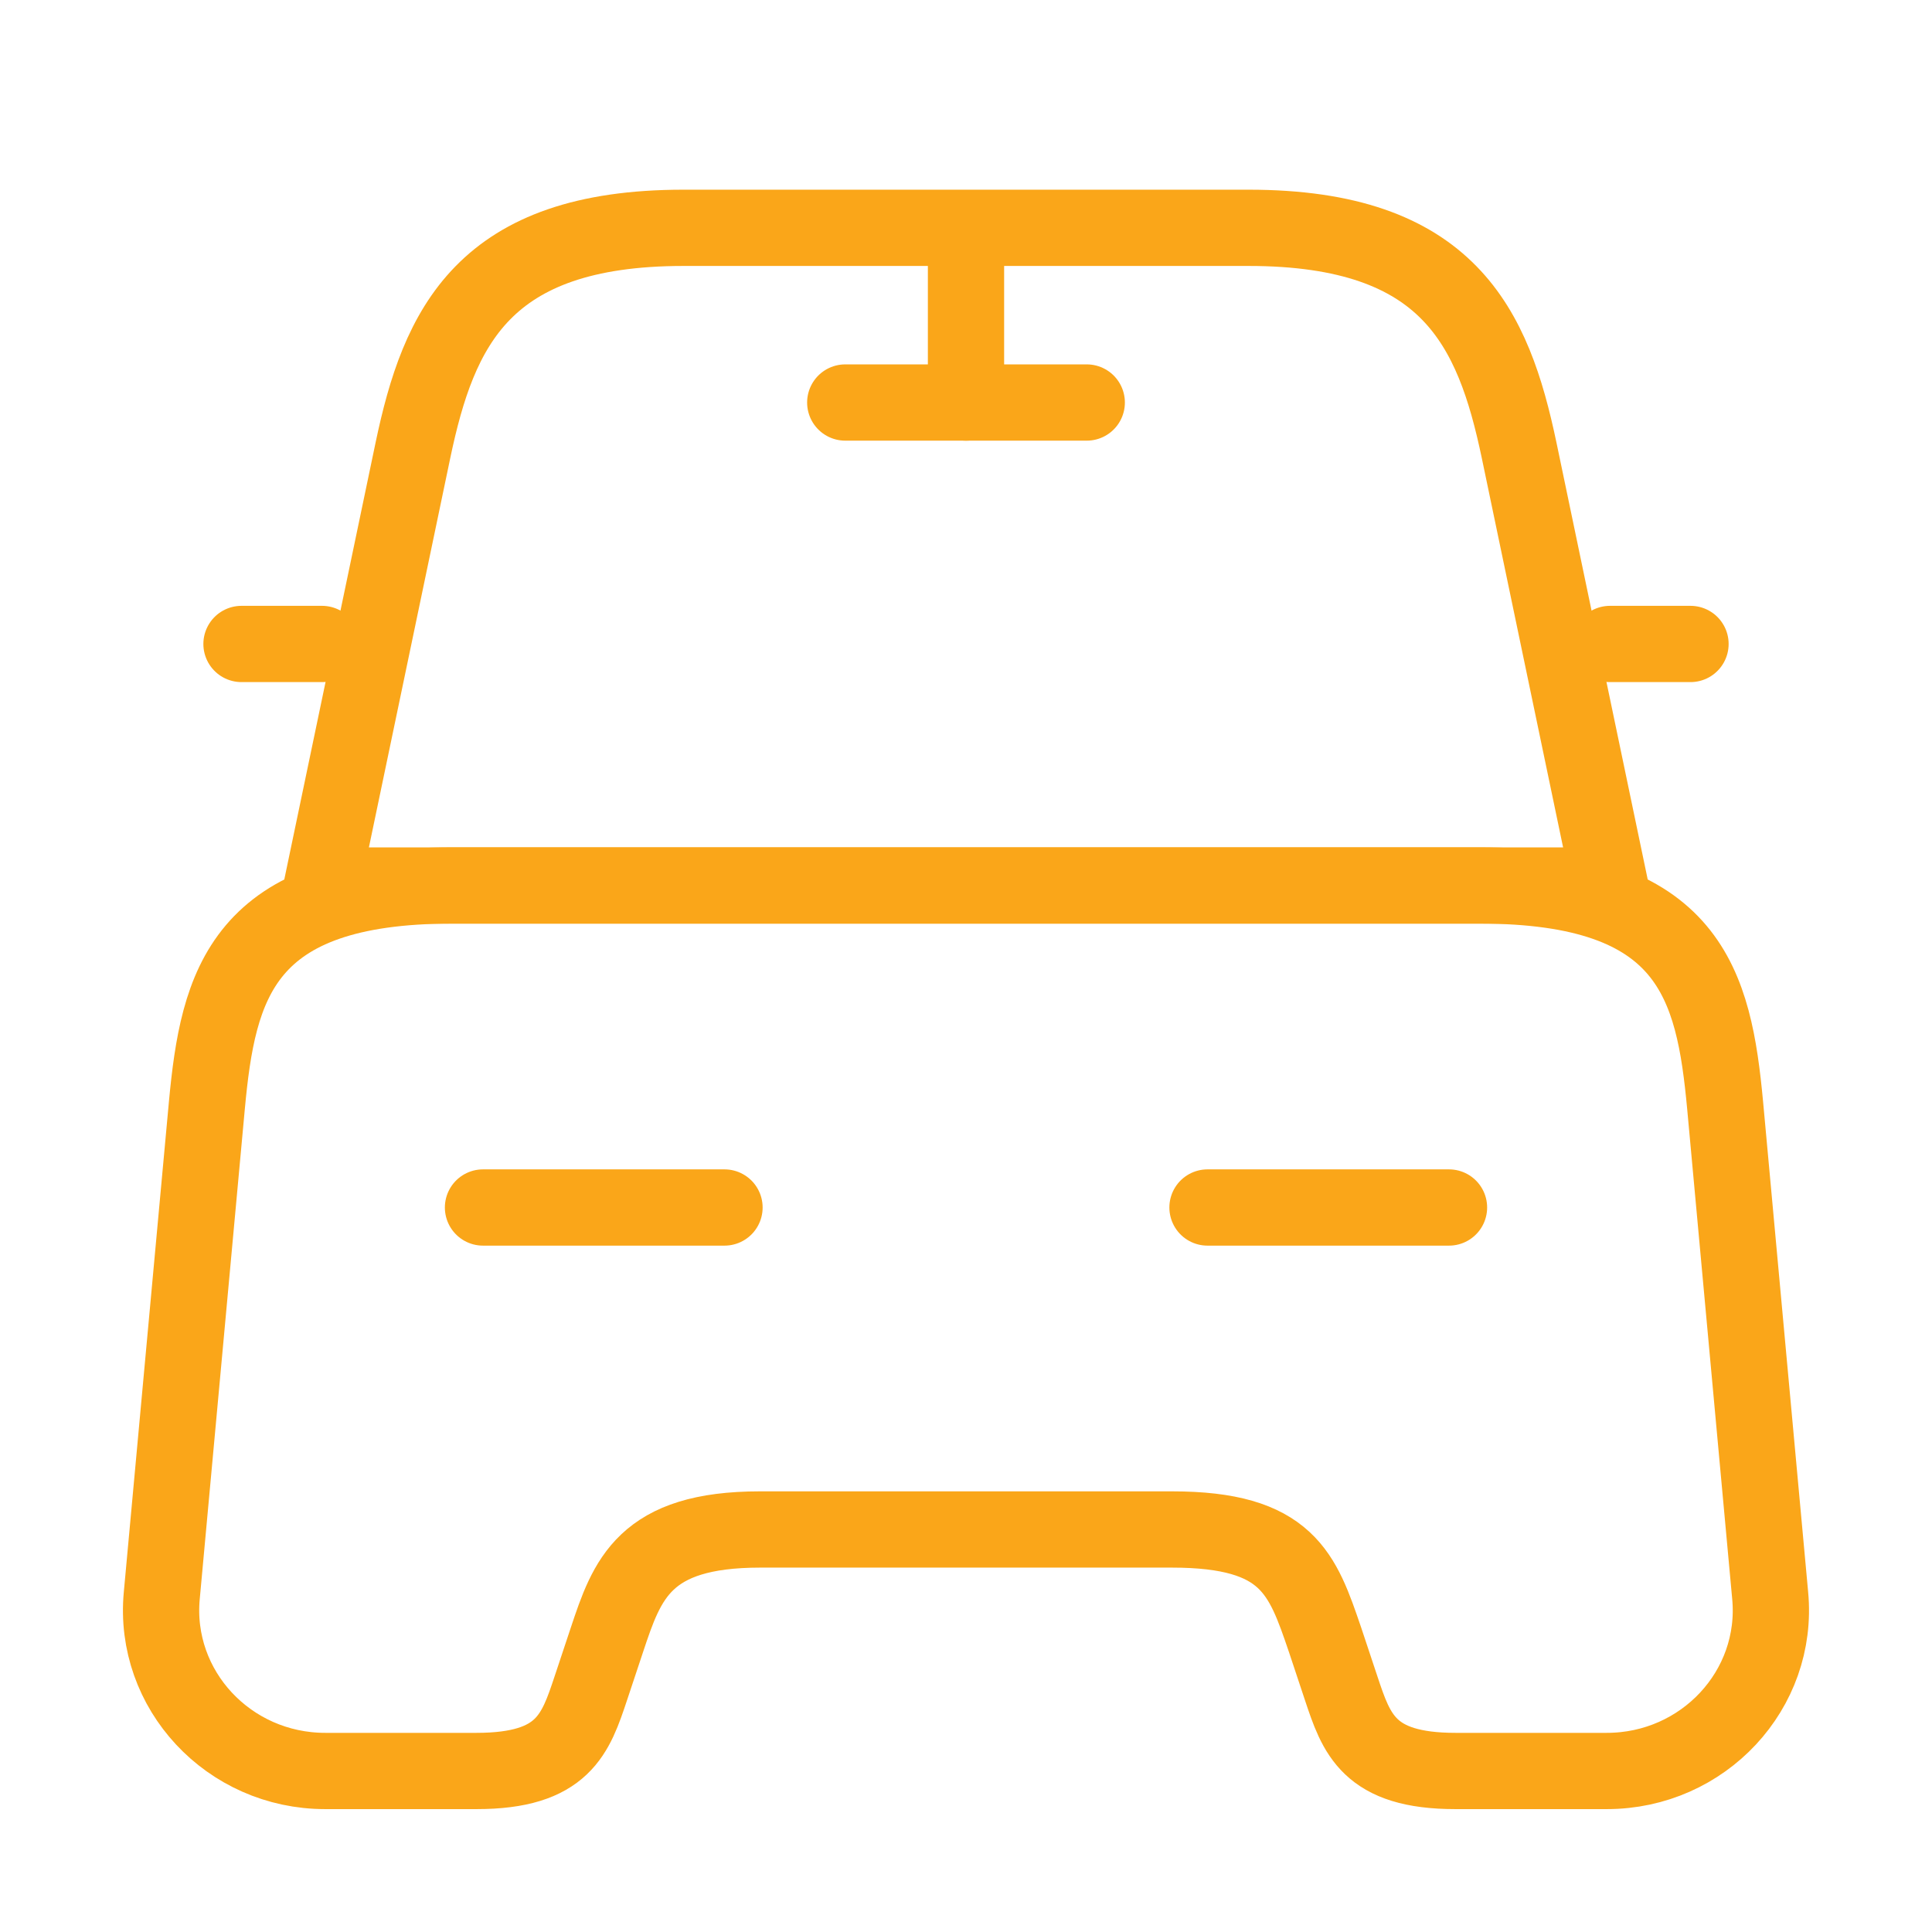 <?xml version="1.0" encoding="UTF-8"?>
<svg xmlns="http://www.w3.org/2000/svg" width="38" height="38" viewBox="0 0 38 38" fill="none">
  <path d="M13.443 4.481C9.5 4.481 8.629 6.444 8.123 8.851L6.333 17.417H31.667L29.878 8.851C29.371 6.444 28.5 4.481 24.558 4.481H13.443Z" stroke="#FAA619" stroke-width="1.5" stroke-linecap="round" stroke-linejoin="round"></path>
  <path d="M31.603 34.833H28.627C26.917 34.833 26.679 34.105 26.378 33.202L26.062 32.252C25.618 30.954 25.333 30.083 23.053 30.083H14.947C12.667 30.083 12.334 31.065 11.938 32.252L11.622 33.202C11.321 34.105 11.083 34.833 9.373 34.833H6.397C4.497 34.833 3.008 33.234 3.182 31.381L4.069 21.739C4.291 19.364 4.75 17.416 8.898 17.416H29.102C33.25 17.416 33.709 19.364 33.931 21.739L34.817 31.381C34.992 33.234 33.503 34.833 31.603 34.833Z" stroke="#FAA619" stroke-width="1.5" stroke-linecap="round" stroke-linejoin="round"></path>
  <path d="M6.333 12.666H4.75" stroke="#FAA619" stroke-width="1.5" stroke-linecap="round" stroke-linejoin="round"></path>
  <path d="M33.25 12.666H31.667" stroke="#FAA619" stroke-width="1.5" stroke-linecap="round" stroke-linejoin="round"></path>
  <path d="M19 4.75V7.917" stroke="#FAA619" stroke-width="1.5" stroke-linecap="round" stroke-linejoin="round"></path>
  <path d="M16.625 7.917H21.375" stroke="#FAA619" stroke-width="1.5" stroke-linecap="round" stroke-linejoin="round"></path>
  <path d="M9.5 23.75H14.25" stroke="#FAA619" stroke-width="1.5" stroke-linecap="round" stroke-linejoin="round"></path>
  <path d="M23.75 23.75H28.5" stroke="#FAA619" stroke-width="1.5" stroke-linecap="round" stroke-linejoin="round"></path>
</svg>
